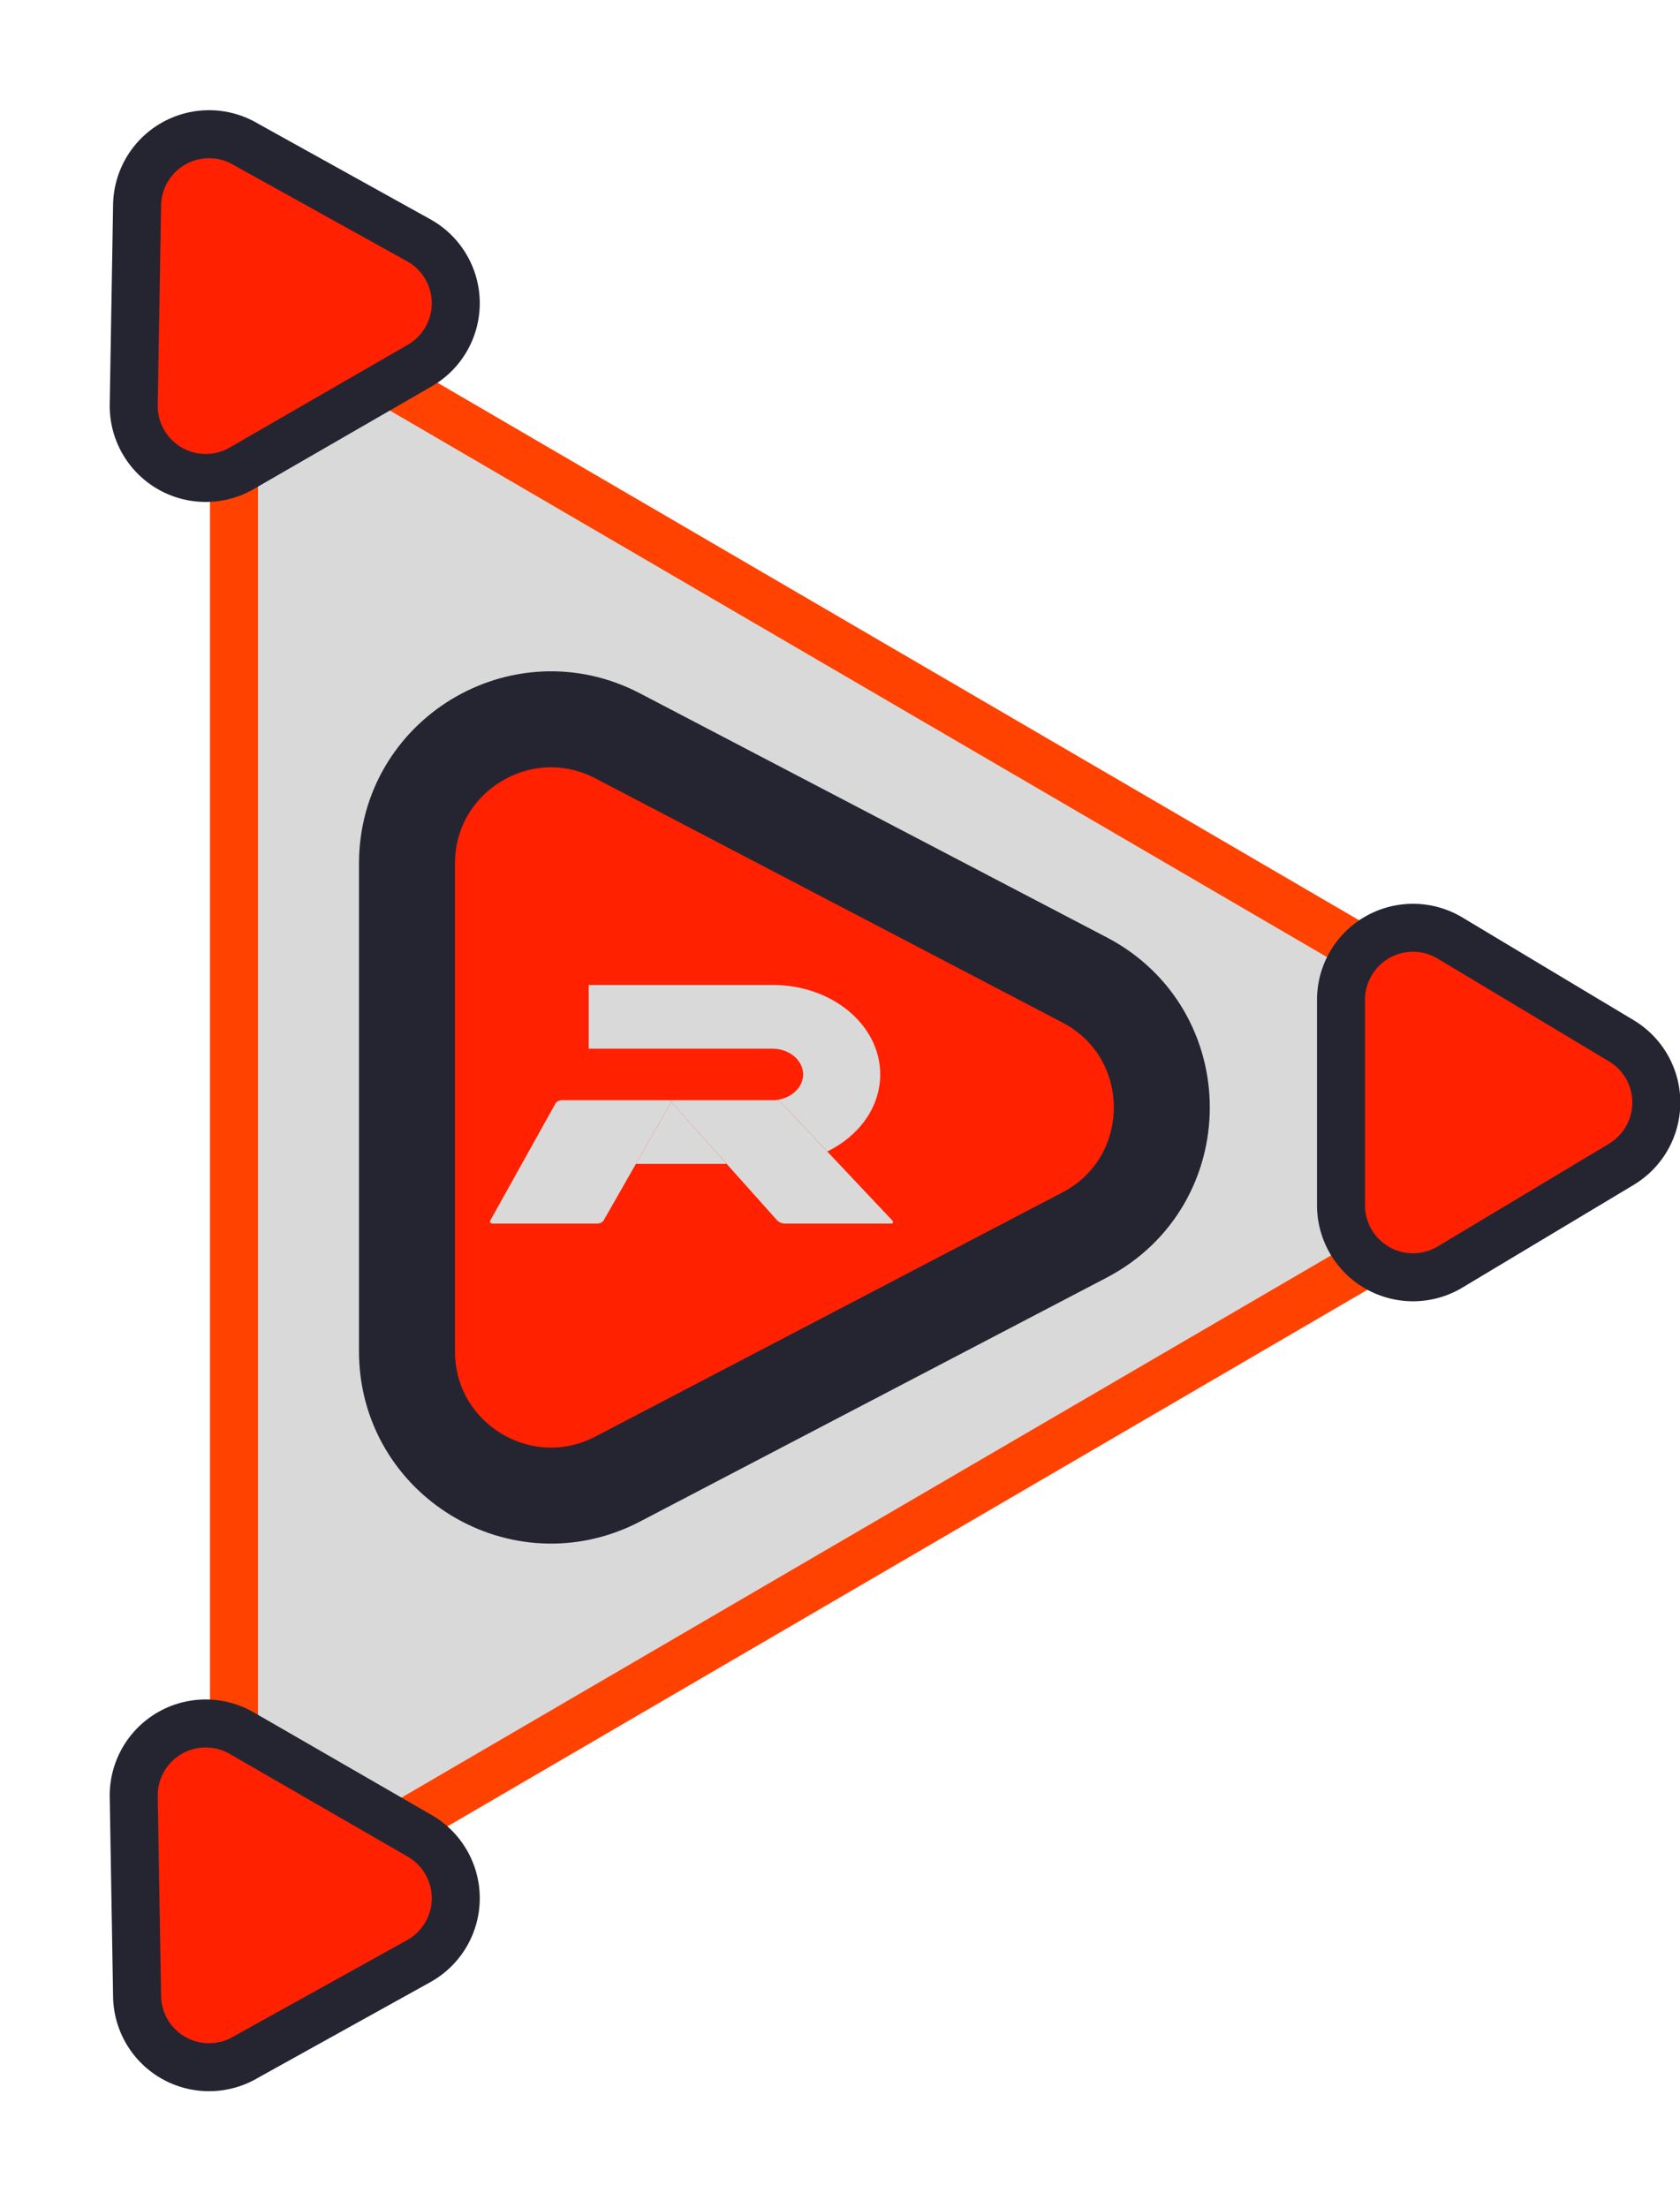 <svg width="35" height="46" fill="none" xmlns="http://www.w3.org/2000/svg"><path d="M4.875 6.08l29.133 16.994L4.875 40.068V6.08z" fill="#D9D9D9" stroke="#FF4200"/><path d="M33.778 24.258a1.5 1.5 0 000-2.573l-3.569-2.141a1.5 1.5 0 00-2.271 1.286v4.283a1.5 1.5 0 002.271 1.286l3.57-2.141zM5.084 2.985a1.5 1.5 0 00-2.228 1.287l-.07 4.161a1.5 1.5 0 002.25 1.324l3.71-2.141a1.5 1.5 0 00-.023-2.61l-3.639-2.02zm0 39.897a1.5 1.5 0 01-2.228-1.286l-.07-4.162a1.5 1.5 0 012.25-1.324l3.71 2.141a1.5 1.5 0 01-.023 2.61l-3.639 2.02z" fill="#FF2100" stroke="#252532" stroke-linejoin="round"/><path d="M22.593 25.733c2.148-1.123 2.148-4.195 0-5.317l-9.724-5.084c-1.997-1.044-4.39.405-4.39 2.659v10.166c0 2.254 2.393 3.703 4.39 2.659l9.724-5.083z" fill="#FF2100" stroke="#252532" stroke-width="2" stroke-linejoin="round"/><g fill="#D9D9D9"><path d="M16.286 22.984l.95 1.008c.66-.324 1.102-.922 1.102-1.606 0-1.03-1.001-1.864-2.236-1.864h-3.837v1.327h3.822c.356 0 .645.241.645.537 0 .296-.29.537-.645.537h.051c.05 0 .116.028.148.061zm-2.318.005l-.72 1.261h1.89l-1.131-1.265c-.03-.034-.014-.062.036-.062h-.132c.052 0 .078.03.057.066z"/><path d="M12.445 25.493c.051 0 .11-.029.13-.064l.673-1.179.72-1.261c.021-.036-.005-.066-.058-.066h-2.204c-.053 0-.111.03-.132.066l-1.359 2.44c-.02.035.007.064.058.064h2.172zm1.562-2.508l1.132 1.265 1.05 1.175a.238.238 0 00.156.068h2.21c.053 0 .067-.03.031-.068l-1.35-1.432-.95-1.008a.231.231 0 00-.148-.062h-2.096c-.05 0-.065.028-.035.062z"/></g></svg>
